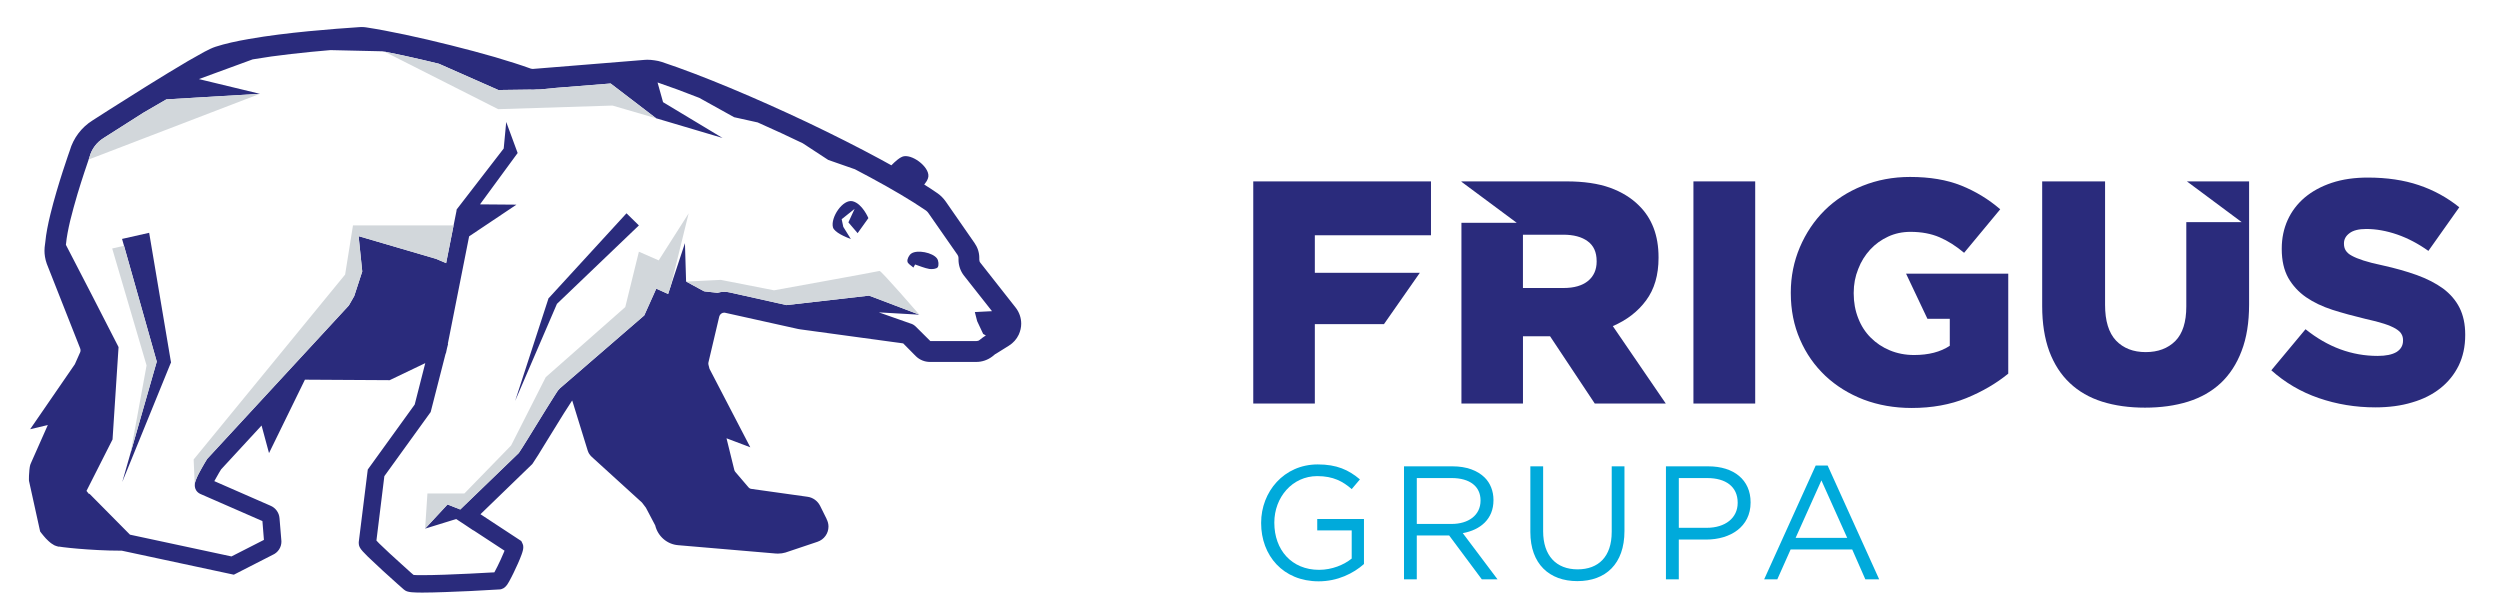 <?xml version="1.0" encoding="utf-8"?>
<!-- Generator: Adobe Illustrator 16.0.0, SVG Export Plug-In . SVG Version: 6.00 Build 0)  -->
<!DOCTYPE svg PUBLIC "-//W3C//DTD SVG 1.1//EN" "http://www.w3.org/Graphics/SVG/1.1/DTD/svg11.dtd">
<svg version="1.1" id="Layer_1" xmlns="http://www.w3.org/2000/svg" xmlns:xlink="http://www.w3.org/1999/xlink" x="0px" y="0px"
	 width="185px" height="45px" viewBox="0 0 185 45" enable-background="new 0 0 185 45" xml:space="preserve">
<g>
	<g>
		<g>
			<path fill="#00AADB" d="M97.477,39.251h2.549v2.083c-0.571,0.463-1.458,0.834-2.416,0.834c-2.029,0-3.31-1.477-3.31-3.479v-0.02
				c0-1.866,1.329-3.437,3.177-3.437c1.187,0,1.903,0.397,2.549,0.961l0.608-0.719c-0.838-0.706-1.71-1.107-3.121-1.107
				c-2.508,0-4.189,2.026-4.189,4.321v0.025c0,2.394,1.622,4.305,4.256,4.305c1.402,0,2.575-0.587,3.354-1.28v-3.332h-3.458V39.251z
				"/>
			<path fill="#00AADB" d="M104.843,38.772v-3.396h2.579c1.35,0,2.138,0.624,2.138,1.651v0.019c0,1.08-0.891,1.726-2.148,1.726
				H104.843z M110.517,37.018v-0.03c0-0.645-0.236-1.239-0.645-1.644c-0.528-0.526-1.352-0.835-2.376-0.835h-3.6v8.364h0.946v-3.25
				h2.394l2.42,3.25h1.162l-2.573-3.421C109.56,39.214,110.517,38.406,110.517,37.018"/>
			<path fill="#00AADB" d="M119.266,39.37c0,1.825-0.98,2.762-2.523,2.762c-1.586,0-2.551-1.017-2.551-2.821v-4.802h-0.946v4.861
				c0,2.368,1.409,3.633,3.475,3.633c2.093,0,3.489-1.265,3.489-3.707v-4.787h-0.943V39.37z"/>
			<path fill="#00AADB" d="M128.588,37.217c0,1.103-0.905,1.841-2.294,1.841h-2.062v-3.681h2.115c1.343,0,2.241,0.624,2.241,1.819
				V37.217z M126.412,34.509h-3.132v8.364h0.951v-2.946h2.033c1.773,0,3.28-0.935,3.28-2.738v-0.022
				C129.545,35.511,128.306,34.509,126.412,34.509"/>
		</g>
		<path fill="#00AADB" d="M132.877,39.8l1.907-4.251l1.908,4.251H132.877z M134.361,34.45l-3.814,8.423h0.973l0.986-2.212h4.558
			l0.972,2.212h1.024l-3.814-8.423H134.361z"/>
	</g>
	<g>
		<polygon fill="#2A2B7C" points="92.741,29.862 97.298,29.862 97.298,23.988 102.412,23.988 105.069,20.185 97.298,20.185 
			97.298,17.408 105.893,17.408 105.893,13.423 92.741,13.423 		"/>
		<g>
			<path fill="#2A2B7C" d="M118.152,19.36c0,0.597-0.215,1.077-0.632,1.426c-0.43,0.348-1.03,0.526-1.812,0.526h-3.01v-3.944h2.983
				c0.763,0,1.371,0.159,1.809,0.486c0.438,0.315,0.661,0.805,0.661,1.462V19.36z M121.812,22.229
				c0.615-0.831,0.92-1.877,0.92-3.146v-0.049c0-1.61-0.489-2.887-1.455-3.83c-0.556-0.556-1.27-0.998-2.138-1.313
				c-0.875-0.312-1.951-0.468-3.214-0.468h-7.779v0.026l4.093,3.039h-4.093v13.374h4.554v-4.98h1.952h0.052l3.309,4.98h5.255
				l-3.919-5.73C120.379,23.688,121.203,23.057,121.812,22.229"/>
		</g>
		<rect x="125.314" y="13.423" fill="#2A2B7C" width="4.571" height="16.439"/>
		<path fill="#2A2B7C" d="M142.63,23.591h1.654v1.997c-0.689,0.456-1.565,0.683-2.642,0.683c-0.652,0-1.254-0.119-1.795-0.345
			c-0.543-0.224-1.01-0.538-1.41-0.938c-0.402-0.397-0.714-0.881-0.929-1.44c-0.223-0.565-0.334-1.173-0.334-1.83v-0.048
			c0-0.631,0.111-1.214,0.334-1.763c0.208-0.553,0.512-1.028,0.882-1.433c0.38-0.412,0.817-0.727,1.338-0.968
			c0.495-0.23,1.046-0.349,1.646-0.349c0.817,0,1.529,0.134,2.153,0.401c0.616,0.263,1.224,0.653,1.817,1.15l2.673-3.221
			c-0.869-0.75-1.842-1.336-2.895-1.759c-1.062-0.423-2.317-0.634-3.778-0.634c-1.262,0-2.435,0.223-3.525,0.661
			c-1.083,0.434-2.02,1.042-2.799,1.814c-0.779,0.775-1.387,1.688-1.832,2.731c-0.439,1.04-0.669,2.156-0.669,3.343v0.045
			c0,1.254,0.229,2.401,0.684,3.439c0.452,1.047,1.083,1.938,1.878,2.69c0.802,0.75,1.743,1.333,2.827,1.752
			c1.091,0.411,2.271,0.621,3.562,0.621c1.5,0,2.851-0.247,4.037-0.729c1.188-0.485,2.221-1.091,3.104-1.811v-7.4h-7.563
			L142.63,23.591z"/>
		<path fill="#2A2B7C" d="M165.883,16.437h-4.097v6.242c0,1.15-0.268,2.007-0.817,2.56c-0.548,0.542-1.275,0.817-2.189,0.817
			c-0.913,0-1.647-0.282-2.196-0.854c-0.541-0.576-0.809-1.455-0.809-2.643v-9.136h-4.654v9.233c0,1.277,0.179,2.393,0.526,3.341
			c0.356,0.948,0.861,1.731,1.522,2.352c0.652,0.616,1.447,1.076,2.39,1.374c0.942,0.296,1.996,0.443,3.169,0.443
			c1.181,0,2.234-0.147,3.186-0.443c0.949-0.298,1.758-0.758,2.419-1.374c0.66-0.62,1.18-1.41,1.544-2.375
			c0.37-0.957,0.556-2.107,0.556-3.437v-9.114h-4.602L165.883,16.437z"/>
		<path fill="#2A2B7C" d="M180.785,21.35c-0.533-0.386-1.179-0.72-1.936-0.994c-0.766-0.275-1.611-0.513-2.547-0.72
			c-0.571-0.119-1.032-0.237-1.401-0.356c-0.365-0.119-0.662-0.238-0.869-0.356c-0.215-0.111-0.356-0.245-0.446-0.386
			c-0.088-0.137-0.132-0.305-0.132-0.49v-0.045c0-0.3,0.14-0.549,0.414-0.75c0.268-0.204,0.684-0.308,1.232-0.308
			c0.735,0,1.5,0.137,2.292,0.409c0.788,0.274,1.56,0.679,2.31,1.213l2.286-3.229c-0.897-0.72-1.9-1.273-3.006-1.641
			c-1.098-0.371-2.353-0.556-3.763-0.556c-0.987,0-1.87,0.125-2.658,0.386c-0.785,0.26-1.453,0.624-2.011,1.091
			c-0.549,0.468-0.973,1.025-1.262,1.663c-0.289,0.638-0.438,1.344-0.438,2.108v0.052c0,0.842,0.163,1.547,0.481,2.122
			c0.321,0.564,0.766,1.047,1.315,1.429c0.557,0.382,1.209,0.694,1.966,0.939c0.749,0.237,1.565,0.46,2.435,0.668
			c0.563,0.122,1.023,0.244,1.382,0.36c0.348,0.113,0.63,0.236,0.844,0.36c0.21,0.129,0.357,0.255,0.431,0.393
			c0.082,0.134,0.12,0.282,0.12,0.452v0.049c0,0.36-0.164,0.635-0.476,0.835c-0.326,0.193-0.786,0.29-1.402,0.29
			c-1.915,0-3.689-0.653-5.337-1.975l-2.531,3.039c1.017,0.91,2.182,1.599,3.511,2.056c1.328,0.457,2.717,0.688,4.193,0.688
			c0.995,0,1.908-0.12,2.718-0.368c0.816-0.234,1.513-0.591,2.093-1.051c0.578-0.46,1.03-1.023,1.352-1.677
			c0.317-0.66,0.481-1.402,0.481-2.249v-0.048c0-0.765-0.142-1.426-0.423-1.985C181.722,22.215,181.313,21.743,180.785,21.35"/>
	</g>
	<g>
		<path fill="#2A2B7C" d="M72.308,23.762l0.446,0.95l0.2,0.111l-0.09,0.059c-0.063,0.038-0.115,0.075-0.17,0.116l-0.211,0.166
			c-0.063,0.053-0.145,0.074-0.23,0.074h-3.41l-1.081-1.074c-0.111-0.105-0.237-0.187-0.382-0.224l-2.346-0.824l2.998,0.171
			l-3.722-1.411l-6.114,0.701l-4.188-0.935c-0.137-0.033-0.274-0.048-0.414-0.048c-0.174,0-0.341,0.025-0.5,0.074l-0.95-0.104
			l-0.069-0.022l-1.299-0.705l-0.005-0.003l-0.085-2.843l-1.048,3.166l-0.197,0.598l-0.878-0.394l-0.887,1.978l-6.233,5.388
			c-0.05,0.045-0.068,0.064-0.083,0.09l-0.048,0.053l-0.082,0.111c-0.056,0.085-0.119,0.186-0.2,0.312
			c-0.158,0.244-0.362,0.566-0.587,0.934c-0.453,0.735-1,1.619-1.434,2.324c-0.264,0.423-0.487,0.779-0.619,0.972l-4.33,4.179
			l-0.943-0.371l-1.663,1.789l2.303-0.712l0.588,0.385l0.687,0.46L35.03,39.24l2.306,1.511c-0.022,0.052-0.042,0.11-0.068,0.163
			c-0.125,0.3-0.29,0.668-0.447,0.979c-0.085,0.179-0.17,0.333-0.238,0.461c-0.087,0.004-0.192,0.007-0.313,0.015
			c-0.386,0.021-0.926,0.052-1.52,0.081c-1.178,0.06-2.598,0.112-3.494,0.112c-0.29,0-0.519,0-0.651-0.016
			c-0.054-0.046-0.107-0.09-0.184-0.156c-0.182-0.167-0.439-0.394-0.721-0.652c-0.564-0.505-1.234-1.121-1.644-1.525
			c-0.078-0.082-0.146-0.149-0.201-0.212l0.586-4.764l3.429-4.748l1.107-4.329l0.021-0.017l0.08-0.378l0.08-0.314l-0.019-0.013
			l1.575-7.948l3.503-2.345l-2.698-0.022l2.786-3.8L37.46,9.025l-0.185,1.963l-3.483,4.513l-0.022,0.17h-0.003l-0.201,1.009
			l-0.552,2.791l-0.752-0.319l-5.724-1.677l0.269,2.613l-0.592,1.818l-0.399,0.697L15.338,33.952L15.304,34
			c0,0.004-0.307,0.49-0.553,0.965c-0.085,0.153-0.162,0.31-0.221,0.465c-0.035,0.081-0.068,0.166-0.094,0.267
			c-0.011,0.061-0.022,0.122-0.022,0.208c0,0.059,0.004,0.134,0.03,0.223c0.026,0.082,0.077,0.191,0.18,0.289
			c0.054,0.059,0.132,0.097,0.199,0.133l4.596,2.009l0.111,1.393l-2.401,1.224l-7.511-1.611l-3.004-3.034l-0.026,0.029L6.4,36.328
			l1.928-3.809l0.445-6.835l-1.985-3.871l-1.912-3.696l0.013-0.1c0.039-0.434,0.151-1.031,0.303-1.678
			c0.156-0.646,0.353-1.335,0.541-1.981c0.353-1.172,0.705-2.196,0.827-2.553c0.013-0.03,0.026-0.067,0.031-0.089l0.017-0.048
			l0.015-0.03l0.004-0.029c0.156-0.583,0.527-1.072,1.039-1.392h0.01l0.003-0.011c0.006,0,0.082-0.052,0.232-0.145
			c0.141-0.093,0.358-0.23,0.623-0.397c0.521-0.337,1.251-0.798,2.058-1.31l0.084-0.053l1.637-0.946l6.924-0.412l-4.52-1.091
			l3.98-1.458c0.885-0.152,1.859-0.289,2.833-0.397c1.006-0.119,2.012-0.211,2.924-0.289l3.837,0.088l0.054,0.008l0.094,0.014
			c0.875,0.171,1.853,0.379,2.856,0.617c0.391,0.089,0.783,0.182,1.18,0.282l4.405,1.945l2.347-0.031
			c0.064,0.007,0.127,0.007,0.202,0.007l0.132-0.007c0.042,0,0.093-0.007,0.141-0.01l0.282-0.004l1.146-0.115
			c1.249-0.101,2.711-0.215,4.056-0.323l3.366,2.572l0.564,0.167l4.352,1.292l-4.403-2.65l-0.407-1.458
			c0.93,0.315,1.973,0.701,3.086,1.139l2.582,1.433l1.742,0.386c0.059,0.03,0.12,0.056,0.178,0.081
			c1.054,0.468,2.119,0.958,3.159,1.462l1.883,1.232l1.976,0.69c0.392,0.208,0.772,0.405,1.141,0.605
			c1.618,0.873,3.024,1.704,4.045,2.401c0.119,0.074,0.208,0.163,0.278,0.275l2.13,3.057c0.041,0.067,0.07,0.142,0.07,0.215v0.134
			c0,0.427,0.142,0.851,0.408,1.188l2.071,2.627l-1.27,0.065L72.308,23.762z M72.546,19.442c-0.052-0.06-0.078-0.141-0.078-0.23
			v-0.134c0-0.389-0.123-0.768-0.349-1.09l-2.126-3.062c-0.182-0.263-0.413-0.494-0.676-0.664c-0.282-0.2-0.594-0.397-0.924-0.605
			c0.115-0.137,0.219-0.293,0.278-0.463c0.252-0.706-1.039-1.745-1.774-1.633c-0.281,0.044-0.66,0.39-0.935,0.672
			c-0.267-0.152-0.542-0.304-0.824-0.453c-1.646-0.89-3.495-1.822-5.397-2.728c-3.802-1.799-7.793-3.481-10.769-4.468
			c-0.175-0.06-0.347-0.092-0.533-0.119c-0.182-0.029-0.371-0.044-0.549-0.044c-0.073,0-0.146,0.007-0.224,0.012h0.006
			c-2.132,0.185-6.092,0.485-8.245,0.668l-0.14-0.019l-0.004-0.003c-0.729-0.264-1.638-0.554-2.657-0.854
			c-1.022-0.293-2.144-0.597-3.284-0.879c-2.273-0.572-4.594-1.069-6.251-1.321C26.981,2.008,26.866,2,26.75,2
			c-0.054,0-0.108,0.004-0.163,0.008c-1.921,0.13-5.381,0.386-8.156,0.876c-0.924,0.159-1.773,0.345-2.48,0.575
			c-0.132,0.041-0.249,0.093-0.39,0.156c-0.141,0.071-0.292,0.144-0.464,0.233c-0.339,0.186-0.744,0.416-1.196,0.675
			c-0.902,0.527-1.985,1.195-3.03,1.841C8.782,7.664,6.849,8.911,6.849,8.911C6.03,9.422,5.427,10.224,5.16,11.152
			c-0.005,0.015-0.892,2.498-1.429,4.698c-0.18,0.735-0.32,1.44-0.376,2.042c0,0.019-0.011,0.1-0.028,0.219
			c-0.018,0.115-0.035,0.268-0.035,0.449c0,0.267,0.042,0.594,0.167,0.95l0.004,0.012l2.464,6.245l0.005,0.015
			c0.019,0.046,0.028,0.097,0.028,0.149c0,0.062-0.011,0.118-0.043,0.177L5.904,26.13l-0.365,0.823l-3.309,4.81l1.308-0.311
			l-1.26,2.842h0.004l-0.039,0.089l-0.021,0.082L2.2,34.575c-0.013,0.066-0.018,0.13-0.025,0.197
			c-0.011,0.141-0.021,0.293-0.03,0.427c0,0.089-0.004,0.17-0.004,0.237v0.059l0.004,0.09l0.009,0.037l0.816,3.707l0.102,0.135
			c0.007,0.007,0.067,0.088,0.16,0.196c0.091,0.111,0.21,0.245,0.357,0.378c0.093,0.083,0.191,0.175,0.35,0.26v0.004
			c0.085,0.056,0.127,0.07,0.157,0.078c0.063,0.03,0.089,0.033,0.115,0.037l0.056,0.015l0.017,0.021l0.078-0.007
			c0.091,0.015,0.182,0.03,0.313,0.045c0.264,0.037,0.636,0.07,1.076,0.111c0.882,0.074,2.044,0.148,3.201,0.148h0.06l8.292,1.777
			l2.861-1.462c0.396-0.168,0.659-0.554,0.659-0.983L20.82,39.99l-0.137-1.651c-0.033-0.408-0.296-0.766-0.677-0.921l-4.147-1.814
			c0.039-0.067,0.076-0.142,0.119-0.211c0.149-0.278,0.322-0.557,0.385-0.661l2.993-3.244l0.551,2.042l2.657-5.434l6.271,0.037
			l2.634-1.262l-0.781,3.065l-3.473,4.81l-0.666,5.358l-0.002,0.082c0.002,0.104,0.022,0.171,0.037,0.224
			c0.013,0.043,0.028,0.073,0.046,0.103c0.026,0.052,0.052,0.09,0.076,0.123c0.044,0.06,0.087,0.107,0.139,0.167
			c0.101,0.111,0.225,0.24,0.379,0.391c0.305,0.292,0.694,0.659,1.087,1.02c0.779,0.712,1.561,1.402,1.564,1.402l0.111,0.082
			c0.05,0.03,0.082,0.045,0.125,0.06c0.063,0.021,0.115,0.029,0.156,0.04c0.093,0.02,0.18,0.026,0.278,0.033
			c0.191,0.016,0.431,0.02,0.71,0.02c0.942,0,2.366-0.063,3.561-0.115c1.193-0.06,2.156-0.119,2.156-0.119l0.072-0.007l0.072-0.02
			c0.124-0.04,0.184-0.085,0.227-0.122l0.089-0.082l0.098-0.118c0.049-0.067,0.095-0.147,0.141-0.23
			c0.098-0.17,0.203-0.385,0.319-0.615c0.231-0.468,0.469-1.002,0.607-1.384c0.037-0.112,0.076-0.212,0.096-0.312
			c0.013-0.064,0.03-0.123,0.03-0.221c0-0.036-0.003-0.073-0.007-0.125c-0.01-0.045-0.025-0.112-0.065-0.19l-0.076-0.155
			l-3.021-1.984l3.827-3.704l0.039-0.052c0.102-0.148,0.243-0.368,0.414-0.639c0.176-0.282,0.375-0.608,0.588-0.958
			c0.431-0.697,0.913-1.477,1.288-2.086c0.252-0.4,0.464-0.729,0.575-0.894l0.038-0.056l0.023-0.021l1.142,3.695
			c0.024,0.082,0.064,0.163,0.105,0.238h0.004c0.046,0.081,0.113,0.155,0.182,0.223l3.728,3.392l0.288,0.378l0.691,1.311
			c0.191,0.797,0.869,1.398,1.692,1.465l7.229,0.617c0.059,0.006,0.111,0.006,0.163,0.006c0.197,0,0.39-0.029,0.577-0.084
			l0.005-0.004l2.334-0.783c0.252-0.084,0.459-0.24,0.601-0.441c0.146-0.2,0.221-0.445,0.221-0.69c0-0.192-0.052-0.39-0.145-0.564
			h0.006l-0.482-0.971c-0.188-0.366-0.534-0.616-0.935-0.669l-4.129-0.579c-0.094-0.007-0.181-0.052-0.24-0.126l-0.964-1.128
			c-0.037-0.04-0.068-0.098-0.08-0.152l-0.577-2.342l1.761,0.667l-3.021-5.812l-0.076-0.3l-0.01-0.093l0.01-0.082l0.799-3.388
			c0.022-0.085,0.069-0.155,0.135-0.208c0.067-0.052,0.147-0.082,0.233-0.082l0.08,0.013l5.374,1.194
			c0.057,0.015,0.111,0.025,0.167,0.029h-0.003l7.626,1.04l0.931,0.942c0.278,0.274,0.653,0.43,1.047,0.43h3.436
			c0.427,0,0.839-0.145,1.177-0.401l0.208-0.17l0.037-0.022v0.005l0.987-0.616c0.315-0.197,0.571-0.479,0.728-0.816
			c0.119-0.264,0.182-0.538,0.182-0.814c0-0.419-0.141-0.841-0.412-1.187L72.546,19.442z"/>
		<polygon fill="#2A2B7C" points="40.646,22.018 40.583,22.084 40.568,22.144 38.119,29.67 41.214,22.485 47.278,16.681 
			46.361,15.784 		"/>
		<g>
			<path fill="#2A2B7C" d="M63.099,14.893c-0.73-0.178-1.646,1.194-1.462,1.923c0.097,0.385,0.979,0.742,1.328,0.875l-0.562-0.905
				l-0.119-0.565l0.957-0.764l-0.46,0.998l0.683,0.798l0.796-1.113C64.259,16.14,63.821,15.075,63.099,14.893"/>
			<path fill="#2A2B7C" d="M67.44,18.759c-0.167,0.111-0.319,0.405-0.29,0.586c0.015,0.171,0.282,0.304,0.441,0.456
				c0.041-0.078,0.085-0.152,0.126-0.229c0.345,0.115,0.69,0.263,1.051,0.33c0.203,0.03,0.53,0,0.623-0.125
				c0.097-0.145,0.067-0.486-0.052-0.65C69.017,18.685,67.874,18.463,67.44,18.759"/>
		</g>
		<polygon fill="#2A2B7C" points="11.038,17.227 9.032,17.68 9.177,18.192 11.601,26.76 9.656,33.54 9.047,35.667 12.61,26.924 
			12.658,26.82 12.626,26.649 		"/>
		<g>
			<path fill="#D2D7DB" d="M32.261,19.153l0.752,0.319l0.552-2.791H26.12l-0.581,3.637L14.33,34l0.083,1.904
				c0-0.089,0.013-0.147,0.021-0.208c0.027-0.101,0.061-0.186,0.096-0.267c0.058-0.155,0.136-0.312,0.221-0.465
				c0.247-0.47,0.553-0.961,0.553-0.965l0.034-0.048l10.478-11.348l0.397-0.697l0.593-1.818l-0.269-2.613L32.261,19.153z"/>
		</g>
		<polygon fill="#D2D7DB" points="8.302,18.388 10.846,27.042 9.656,33.544 11.601,26.76 9.177,18.188 		"/>
		<g>
			<path fill="#D2D7DB" d="M12.312,7.352l-1.637,0.954l-0.084,0.048c-0.805,0.512-1.536,0.972-2.059,1.31
				c-0.264,0.167-0.479,0.305-0.624,0.397c-0.151,0.096-0.225,0.148-0.229,0.148l-0.005,0.007h-0.01
				c-0.512,0.32-0.881,0.813-1.039,1.392L6.62,11.638l-0.013,0.03l-0.014,0.048c-0.01,0.022-0.022,0.056-0.034,0.089L19.236,6.94
				L12.312,7.352z"/>
			<path fill="#D2D7DB" d="M45.326,7.812l3.789,1.106l-0.564-0.164l-3.366-2.575c-1.345,0.111-2.807,0.219-4.056,0.327l-1.146,0.11
				l-0.282,0.004c-0.048,0.003-0.1,0.01-0.141,0.01l-0.132,0.007c-0.072,0-0.137,0-0.202-0.007L36.88,6.662l-4.405-1.945
				c-0.395-0.1-0.789-0.193-1.18-0.282c-1.003-0.237-1.981-0.446-2.856-0.617l8.426,4.261L45.326,7.812z"/>
			<path fill="#D2D7DB" d="M65.087,20.05c-0.116,0.042-7.811,1.433-7.811,1.433l-3.938-0.772l-2.562,0.126l1.299,0.705l0.07,0.022
				l0.95,0.104c0.157-0.049,0.325-0.074,0.499-0.074c0.14,0,0.277,0.015,0.417,0.048l4.186,0.935l6.114-0.701l3.722,1.411
				C68.033,23.287,65.202,20.014,65.087,20.05"/>
			<path fill="#D2D7DB" d="M48.744,19.268l-1.466-0.642l-1.008,4.097l-5.885,5.188l-2.562,5.052l-3.46,3.555H31.63l-0.172,2.602
				l1.66-1.789l0.943,0.371l4.33-4.179c0.132-0.192,0.355-0.549,0.619-0.972c0.434-0.705,0.981-1.589,1.434-2.324
				c0.225-0.37,0.427-0.689,0.587-0.934c0.082-0.126,0.144-0.227,0.2-0.312l0.08-0.111l0.048-0.053
				c0.017-0.025,0.035-0.045,0.085-0.09l6.233-5.388l0.887-1.978l0.878,0.39l0.197-0.594l1.321-5.37L48.744,19.268z"/>
		</g>
	</g>
</g>
</svg>
